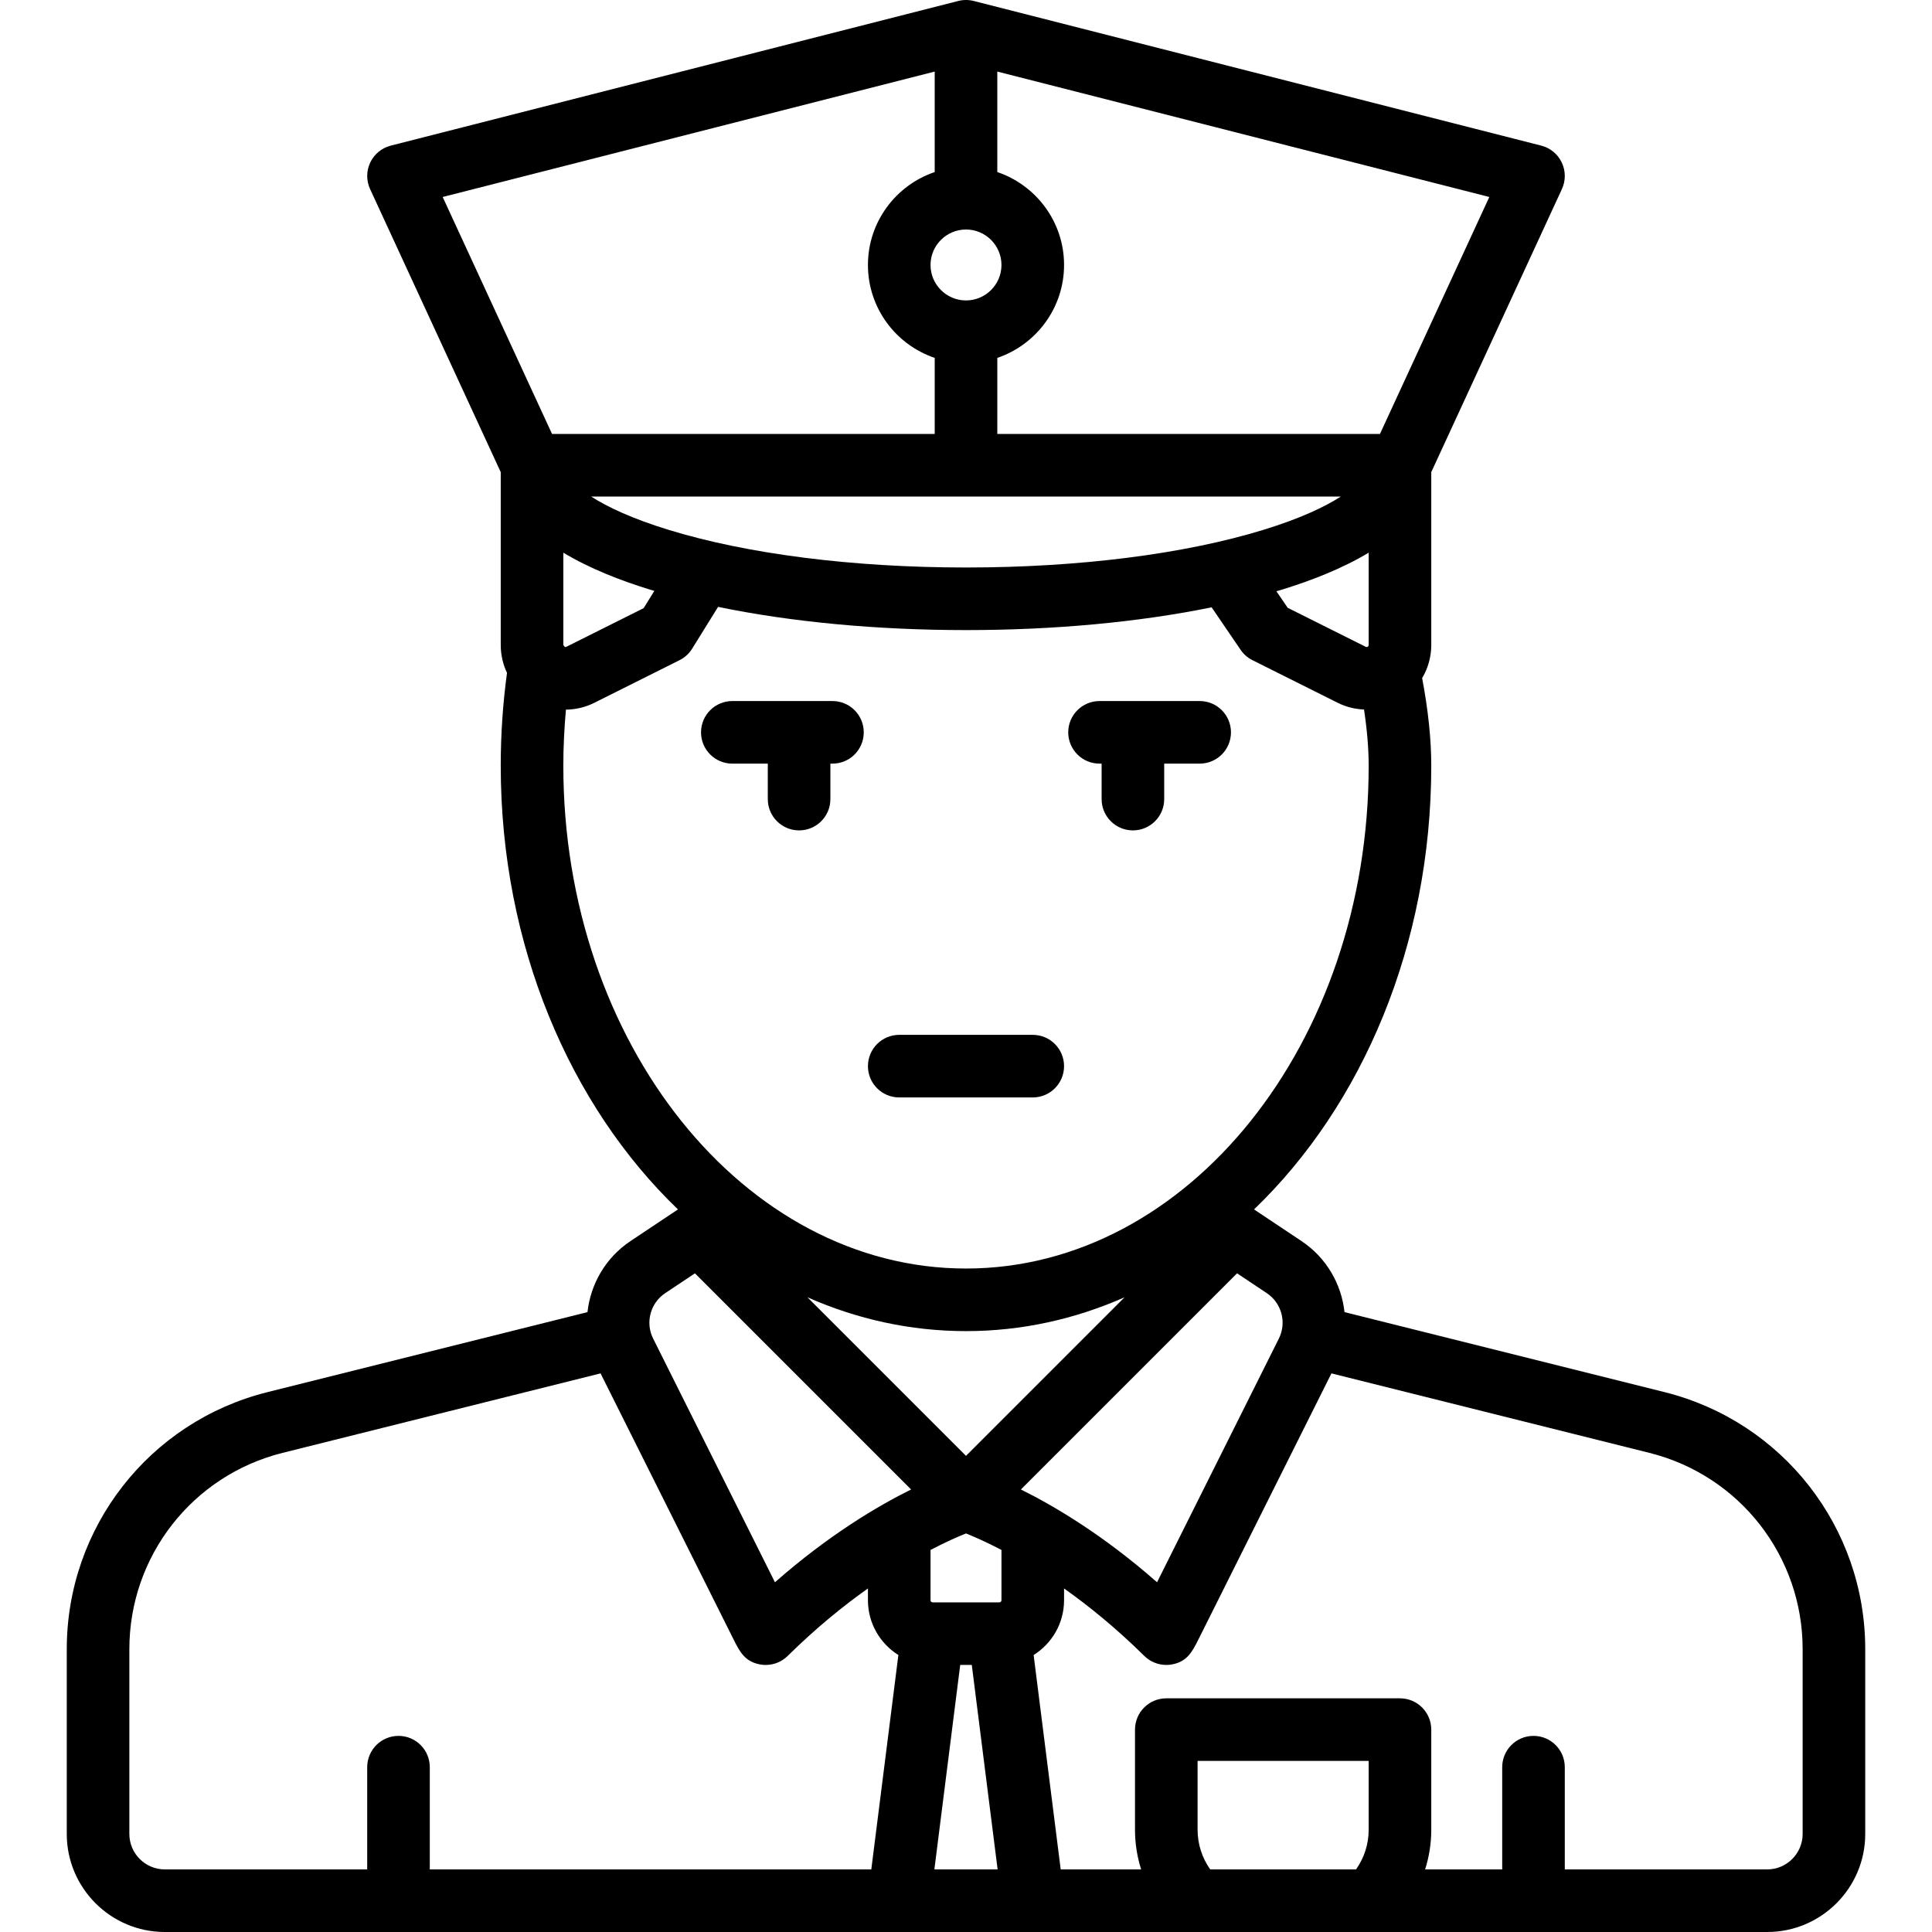 <?xml version="1.0" encoding="iso-8859-1"?>
<!-- Generator: Adobe Illustrator 19.0.0, SVG Export Plug-In . SVG Version: 6.00 Build 0)  -->
<svg version="1.1" id="Capa_1" xmlns="http://www.w3.org/2000/svg" xmlns:xlink="http://www.w3.org/1999/xlink" x="0px" y="0px"
	 viewBox="0 0 463 463" style="enable-background:new 0 0 463 463;" xml:space="preserve">
<g>
	<path d="M398.901,333.619l-76.691-19.173c-0.738-6.717-4.331-13.04-10.3-17.019l-11.384-7.59C326.38,265.001,343,226.566,343,183.5
		c0-6.313-0.74-13.369-2.187-20.993c1.41-2.358,2.187-5.085,2.187-7.951v-41.408l31.31-67.838c0.934-2.023,0.92-4.356-0.038-6.368
		c-0.958-2.011-2.76-3.493-4.919-4.043l-136-34.667c-1.215-0.31-2.49-0.31-3.705,0l-136,34.667c-2.159,0.55-3.961,2.032-4.919,4.043
		c-0.958,2.012-0.972,4.345-0.038,6.368L120,113.147v41.408c0,2.368,0.526,4.643,1.504,6.693C120.507,168.566,120,176.037,120,183.5
		c0,43.066,16.62,81.501,42.473,106.338l-11.384,7.59c-5.969,3.979-9.562,10.302-10.3,17.019l-76.691,19.173
		C35.779,340.699,16,366.032,16,395.223V439.5c0,12.958,10.542,23.5,23.5,23.5h384c12.958,0,23.5-10.542,23.5-23.5v-44.277
		C447,366.031,427.221,340.699,398.901,333.619z M306.483,320.773c-15.982,31.986-24.677,49.376-29.199,58.414
		c-12.863-11.311-24.587-18.251-32.629-22.236l51.801-51.8l7.135,4.757C307.149,312.28,308.392,316.951,306.483,320.773z
		 M230.112,399h2.776l6.189,49h-15.155L230.112,399z M240,383.5c0,0.276-0.225,0.5-0.5,0.5h-16c-0.275,0-0.5-0.224-0.5-0.5v-12.062
		c3.722-1.946,6.651-3.214,8.499-3.951c1.853,0.738,4.781,2.007,8.501,3.951V383.5z M135.724,155.003
		c-0.076,0.038-0.196,0.09-0.365,0.032c-0.113-0.152-0.233-0.299-0.357-0.442c0-0.012-0.001-0.026-0.001-0.037v-22.109
		c6.331,3.817,13.823,6.717,20.755,8.85c0.345,0.106,0.707,0.205,1.055,0.309l-2.565,4.137L135.724,155.003z M160.167,126.959
		c-8.697-2.676-14.598-5.455-18.487-7.959h179.64c-3.889,2.504-9.79,5.283-18.487,7.959C283.886,132.789,258.552,136,231.5,136
		S179.114,132.789,160.167,126.959z M231.5,55c4.687,0,8.5,3.813,8.5,8.5s-3.813,8.5-8.5,8.5s-8.5-3.813-8.5-8.5
		S226.813,55,231.5,55z M307.245,141.296c6.931-2.133,14.424-5.032,20.755-8.85v22.109c0,0.104,0,0.279-0.237,0.425
		c-0.236,0.148-0.393,0.069-0.486,0.022l-18.678-9.339l-2.708-3.971C306.339,141.559,306.802,141.432,307.245,141.296z M330.701,104
		h-91.699l0.002-18.236C248.292,82.625,255,73.834,255,63.5c0-10.336-6.71-19.128-16-22.266V17.151l117.913,30.056L330.701,104z
		 M224,17.151v24.083c-9.29,3.138-16,11.93-16,22.266c0,10.337,6.711,19.13,16.003,22.267L224.002,104h-91.703l-26.212-56.792
		L224,17.151z M135,183.5c0-4.494,0.225-8.984,0.624-13.438c2.32-0.02,4.644-0.561,6.809-1.643l20.422-10.211
		c1.242-0.621,2.288-1.575,3.02-2.756l6.21-10.017c17.499,3.62,38.003,5.565,59.416,5.565c21.189,0,41.484-1.907,58.863-5.455
		l6.941,10.18c0.72,1.057,1.698,1.911,2.842,2.483l20.422,10.211c2.012,1.006,4.16,1.526,6.315,1.615
		c0.736,4.866,1.117,9.381,1.117,13.467c0,66.444-43.29,120.5-96.5,120.5S135,249.944,135,183.5z M231.5,319
		c13.338,0,26.136-2.865,38.001-8.108L231.5,348.893l-38.001-38.001C205.364,316.135,218.161,319,231.5,319z M159.409,309.907
		l7.135-4.757l51.801,51.8c-8.042,3.985-19.766,10.925-32.629,22.236c-4.522-9.038-13.217-26.428-29.199-58.414
		C154.607,316.951,155.85,312.28,159.409,309.907z M31,439.5v-44.276c0-22.296,15.106-41.645,36.737-47.052l76.185-19.046
		l31.881,63.766c1.452,2.896,2.707,5.396,6.495,6.012c0.4,0.065,0.803,0.097,1.202,0.097c1.956,0,3.854-0.766,5.269-2.162
		c6.749-6.66,13.304-11.971,19.231-16.169v2.83c0,5.531,2.922,10.382,7.293,13.125L208.804,448H103v-24.5c0-4.142-3.357-7.5-7.5-7.5
		s-7.5,3.358-7.5,7.5V448H39.5C34.813,448,31,444.187,31,439.5z M287,438.5V422h41v16.5c0,3.426-1.07,6.732-3.024,9.5h-34.952
		C288.07,445.231,287,441.926,287,438.5z M432,439.5c0,4.687-3.813,8.5-8.5,8.5H375v-24.5c0-4.142-3.357-7.5-7.5-7.5
		s-7.5,3.358-7.5,7.5V448h-18.47c0.963-3.046,1.47-6.245,1.47-9.5v-24c0-4.142-3.357-7.5-7.5-7.5h-56c-4.143,0-7.5,3.358-7.5,7.5v24
		c0,3.255,0.507,6.454,1.47,9.5h-19.274l-6.49-51.375c4.372-2.744,7.293-7.594,7.293-13.125v-2.83
		c5.927,4.198,12.483,9.508,19.231,16.169c1.415,1.396,3.313,2.162,5.269,2.162c0.399,0,0.802-0.032,1.202-0.097
		c3.788-0.615,5.043-3.116,6.495-6.012l31.881-63.766l76.185,19.047C416.893,353.579,432,372.927,432,395.223V439.5z"/>
	<path d="M215.5,263h32c4.143,0,7.5-3.358,7.5-7.5s-3.357-7.5-7.5-7.5h-32c-4.143,0-7.5,3.358-7.5,7.5S211.357,263,215.5,263z"/>
	<path d="M184,183.003v8.5c0,4.142,3.357,7.5,7.5,7.5s7.5-3.358,7.5-7.5v-8.5h0.499c4.143,0,7.5-3.358,7.5-7.5s-3.357-7.5-7.5-7.5
		h-24c-4.143,0-7.5,3.358-7.5,7.5s3.357,7.5,7.5,7.5H184z"/>
	<path d="M263.5,183.003h0.5v8.5c0,4.142,3.357,7.5,7.5,7.5s7.5-3.358,7.5-7.5v-8.5h8.5c4.143,0,7.5-3.358,7.5-7.5
		s-3.357-7.5-7.5-7.5h-24c-4.143,0-7.5,3.358-7.5,7.5S259.357,183.003,263.5,183.003z"/>
</g>
<g>
</g>
<g>
</g>
<g>
</g>
<g>
</g>
<g>
</g>
<g>
</g>
<g>
</g>
<g>
</g>
<g>
</g>
<g>
</g>
<g>
</g>
<g>
</g>
<g>
</g>
<g>
</g>
<g>
</g>
</svg>
